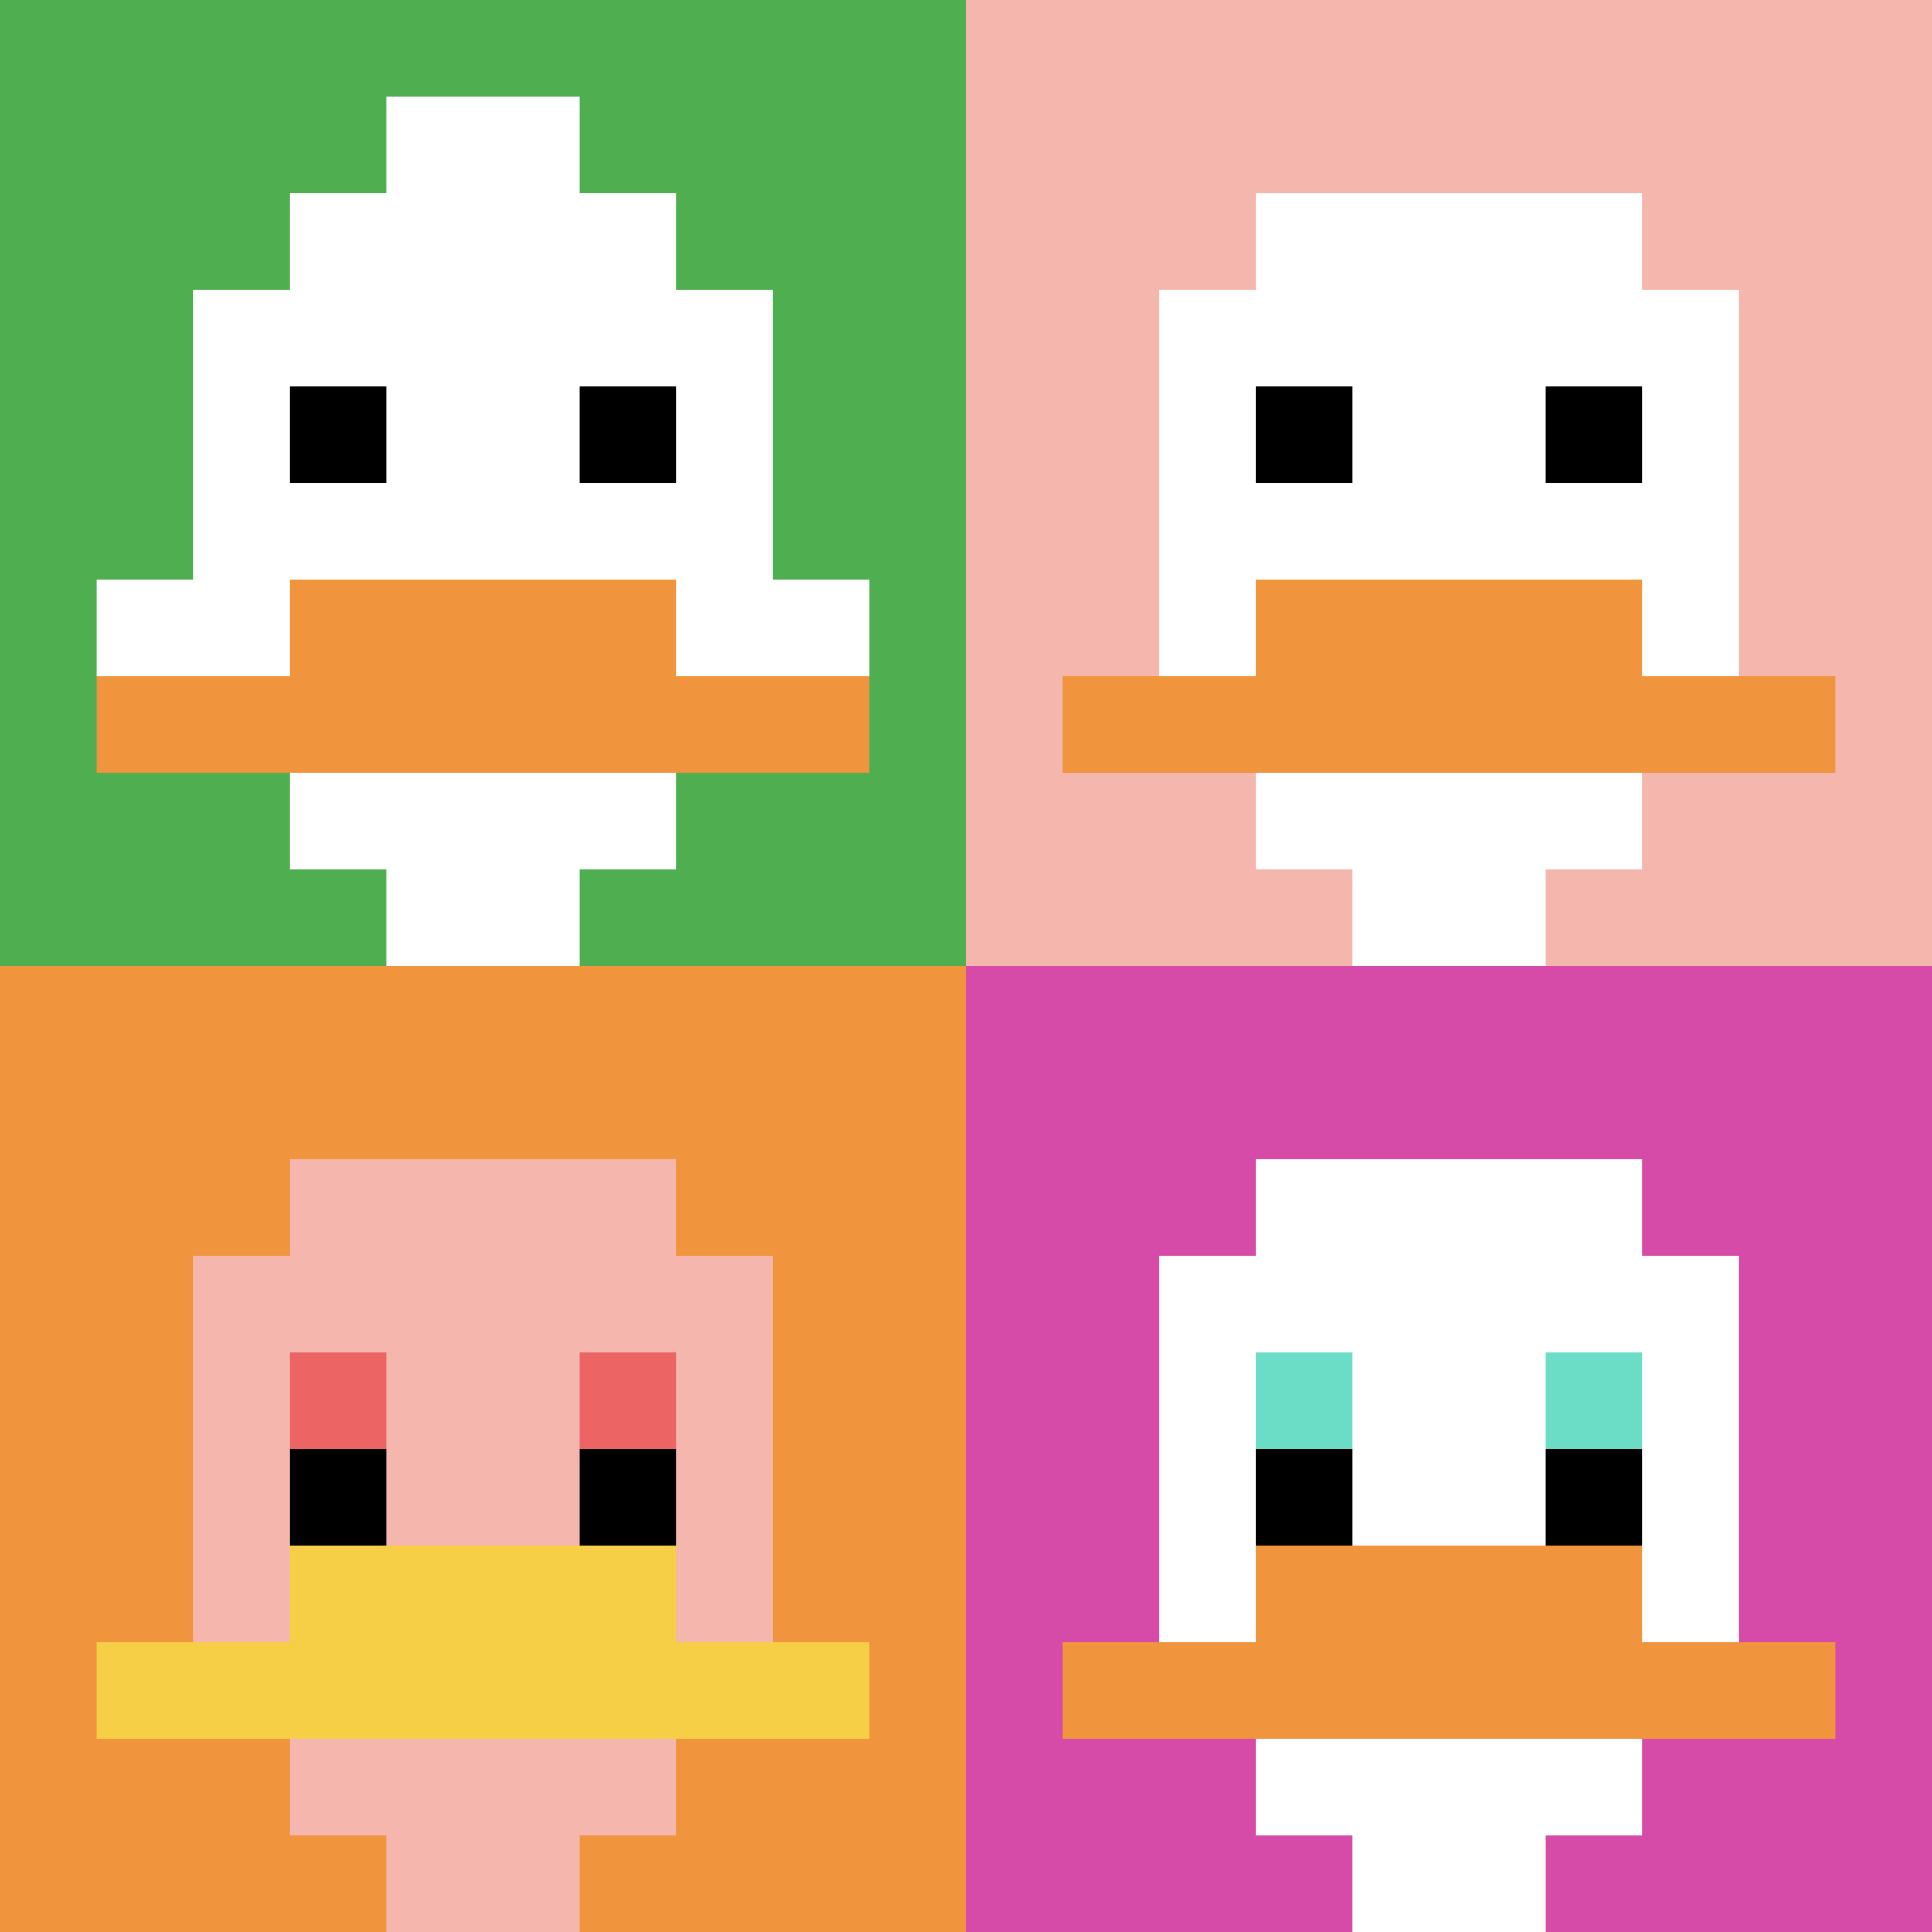 <svg xmlns="http://www.w3.org/2000/svg" version="1.1" width="813" height="813"><title>'goose-pfp-687985' by Dmitri Cherniak</title><desc>seed=687985
backgroundColor=#ffffff
padding=20
innerPadding=0
timeout=500
dimension=2
border=false
Save=function(){return n.handleSave()}
frame=7

Rendered at Wed Oct 04 2023 10:11:41 GMT+0800 (北美中部标准时间)
Generated in &lt;1ms
</desc><defs></defs><rect width="100%" height="100%" fill="#ffffff"></rect><g><g id="0-0"><rect x="0" y="0" height="406.5" width="406.5" fill="#4FAE4F"></rect><g><rect id="0-0-3-2-4-7" x="121.95" y="81.3" width="162.6" height="284.55" fill="#ffffff"></rect><rect id="0-0-2-3-6-5" x="81.3" y="121.95" width="243.9" height="203.25" fill="#ffffff"></rect><rect id="0-0-4-8-2-2" x="162.6" y="325.2" width="81.3" height="81.3" fill="#ffffff"></rect><rect id="0-0-1-6-8-1" x="40.65" y="243.9" width="325.2" height="40.65" fill="#ffffff"></rect><rect id="0-0-1-7-8-1" x="40.65" y="284.55" width="325.2" height="40.65" fill="#F0943E"></rect><rect id="0-0-3-6-4-2" x="121.95" y="243.9" width="162.6" height="81.3" fill="#F0943E"></rect><rect id="0-0-3-4-1-1" x="121.95" y="162.6" width="40.65" height="40.65" fill="#000000"></rect><rect id="0-0-6-4-1-1" x="243.9" y="162.6" width="40.65" height="40.65" fill="#000000"></rect><rect id="0-0-4-1-2-2" x="162.6" y="40.65" width="81.3" height="81.3" fill="#ffffff"></rect></g><rect x="0" y="0" stroke="white" stroke-width="0" height="406.5" width="406.5" fill="none"></rect></g><g id="1-0"><rect x="406.5" y="0" height="406.5" width="406.5" fill="#F4B6AD"></rect><g><rect id="406.5-0-3-2-4-7" x="528.45" y="81.3" width="162.6" height="284.55" fill="#ffffff"></rect><rect id="406.5-0-2-3-6-5" x="487.8" y="121.95" width="243.9" height="203.25" fill="#ffffff"></rect><rect id="406.5-0-4-8-2-2" x="569.1" y="325.2" width="81.3" height="81.3" fill="#ffffff"></rect><rect id="406.5-0-1-7-8-1" x="447.15" y="284.55" width="325.2" height="40.65" fill="#F0943E"></rect><rect id="406.5-0-3-6-4-2" x="528.45" y="243.9" width="162.6" height="81.3" fill="#F0943E"></rect><rect id="406.5-0-3-4-1-1" x="528.45" y="162.6" width="40.65" height="40.65" fill="#000000"></rect><rect id="406.5-0-6-4-1-1" x="650.4" y="162.6" width="40.65" height="40.65" fill="#000000"></rect></g><rect x="406.5" y="0" stroke="white" stroke-width="0" height="406.5" width="406.5" fill="none"></rect></g><g id="0-1"><rect x="0" y="406.5" height="406.5" width="406.5" fill="#F0943E"></rect><g><rect id="0-406.5-3-2-4-7" x="121.95" y="487.8" width="162.6" height="284.55" fill="#F4B6AD"></rect><rect id="0-406.5-2-3-6-5" x="81.3" y="528.45" width="243.9" height="203.25" fill="#F4B6AD"></rect><rect id="0-406.5-4-8-2-2" x="162.6" y="731.7" width="81.3" height="81.3" fill="#F4B6AD"></rect><rect id="0-406.5-1-7-8-1" x="40.65" y="691.05" width="325.2" height="40.65" fill="#F7CF46"></rect><rect id="0-406.5-3-6-4-2" x="121.95" y="650.4" width="162.6" height="81.3" fill="#F7CF46"></rect><rect id="0-406.5-3-4-1-1" x="121.95" y="569.1" width="40.65" height="40.65" fill="#EC6463"></rect><rect id="0-406.5-6-4-1-1" x="243.9" y="569.1" width="40.65" height="40.65" fill="#EC6463"></rect><rect id="0-406.5-3-5-1-1" x="121.95" y="609.75" width="40.65" height="40.65" fill="#000000"></rect><rect id="0-406.5-6-5-1-1" x="243.9" y="609.75" width="40.65" height="40.65" fill="#000000"></rect></g><rect x="0" y="406.5" stroke="white" stroke-width="0" height="406.5" width="406.5" fill="none"></rect></g><g id="1-1"><rect x="406.5" y="406.5" height="406.5" width="406.5" fill="#D74BA8"></rect><g><rect id="406.5-406.5-3-2-4-7" x="528.45" y="487.8" width="162.6" height="284.55" fill="#ffffff"></rect><rect id="406.5-406.5-2-3-6-5" x="487.8" y="528.45" width="243.9" height="203.25" fill="#ffffff"></rect><rect id="406.5-406.5-4-8-2-2" x="569.1" y="731.7" width="81.3" height="81.3" fill="#ffffff"></rect><rect id="406.5-406.5-1-7-8-1" x="447.15" y="691.05" width="325.2" height="40.65" fill="#F0943E"></rect><rect id="406.5-406.5-3-6-4-2" x="528.45" y="650.4" width="162.6" height="81.3" fill="#F0943E"></rect><rect id="406.5-406.5-3-4-1-1" x="528.45" y="569.1" width="40.65" height="40.65" fill="#6BDCC5"></rect><rect id="406.5-406.5-6-4-1-1" x="650.4" y="569.1" width="40.65" height="40.65" fill="#6BDCC5"></rect><rect id="406.5-406.5-3-5-1-1" x="528.45" y="609.75" width="40.65" height="40.65" fill="#000000"></rect><rect id="406.5-406.5-6-5-1-1" x="650.4" y="609.75" width="40.65" height="40.65" fill="#000000"></rect></g><rect x="406.5" y="406.5" stroke="white" stroke-width="0" height="406.5" width="406.5" fill="none"></rect></g></g></svg>